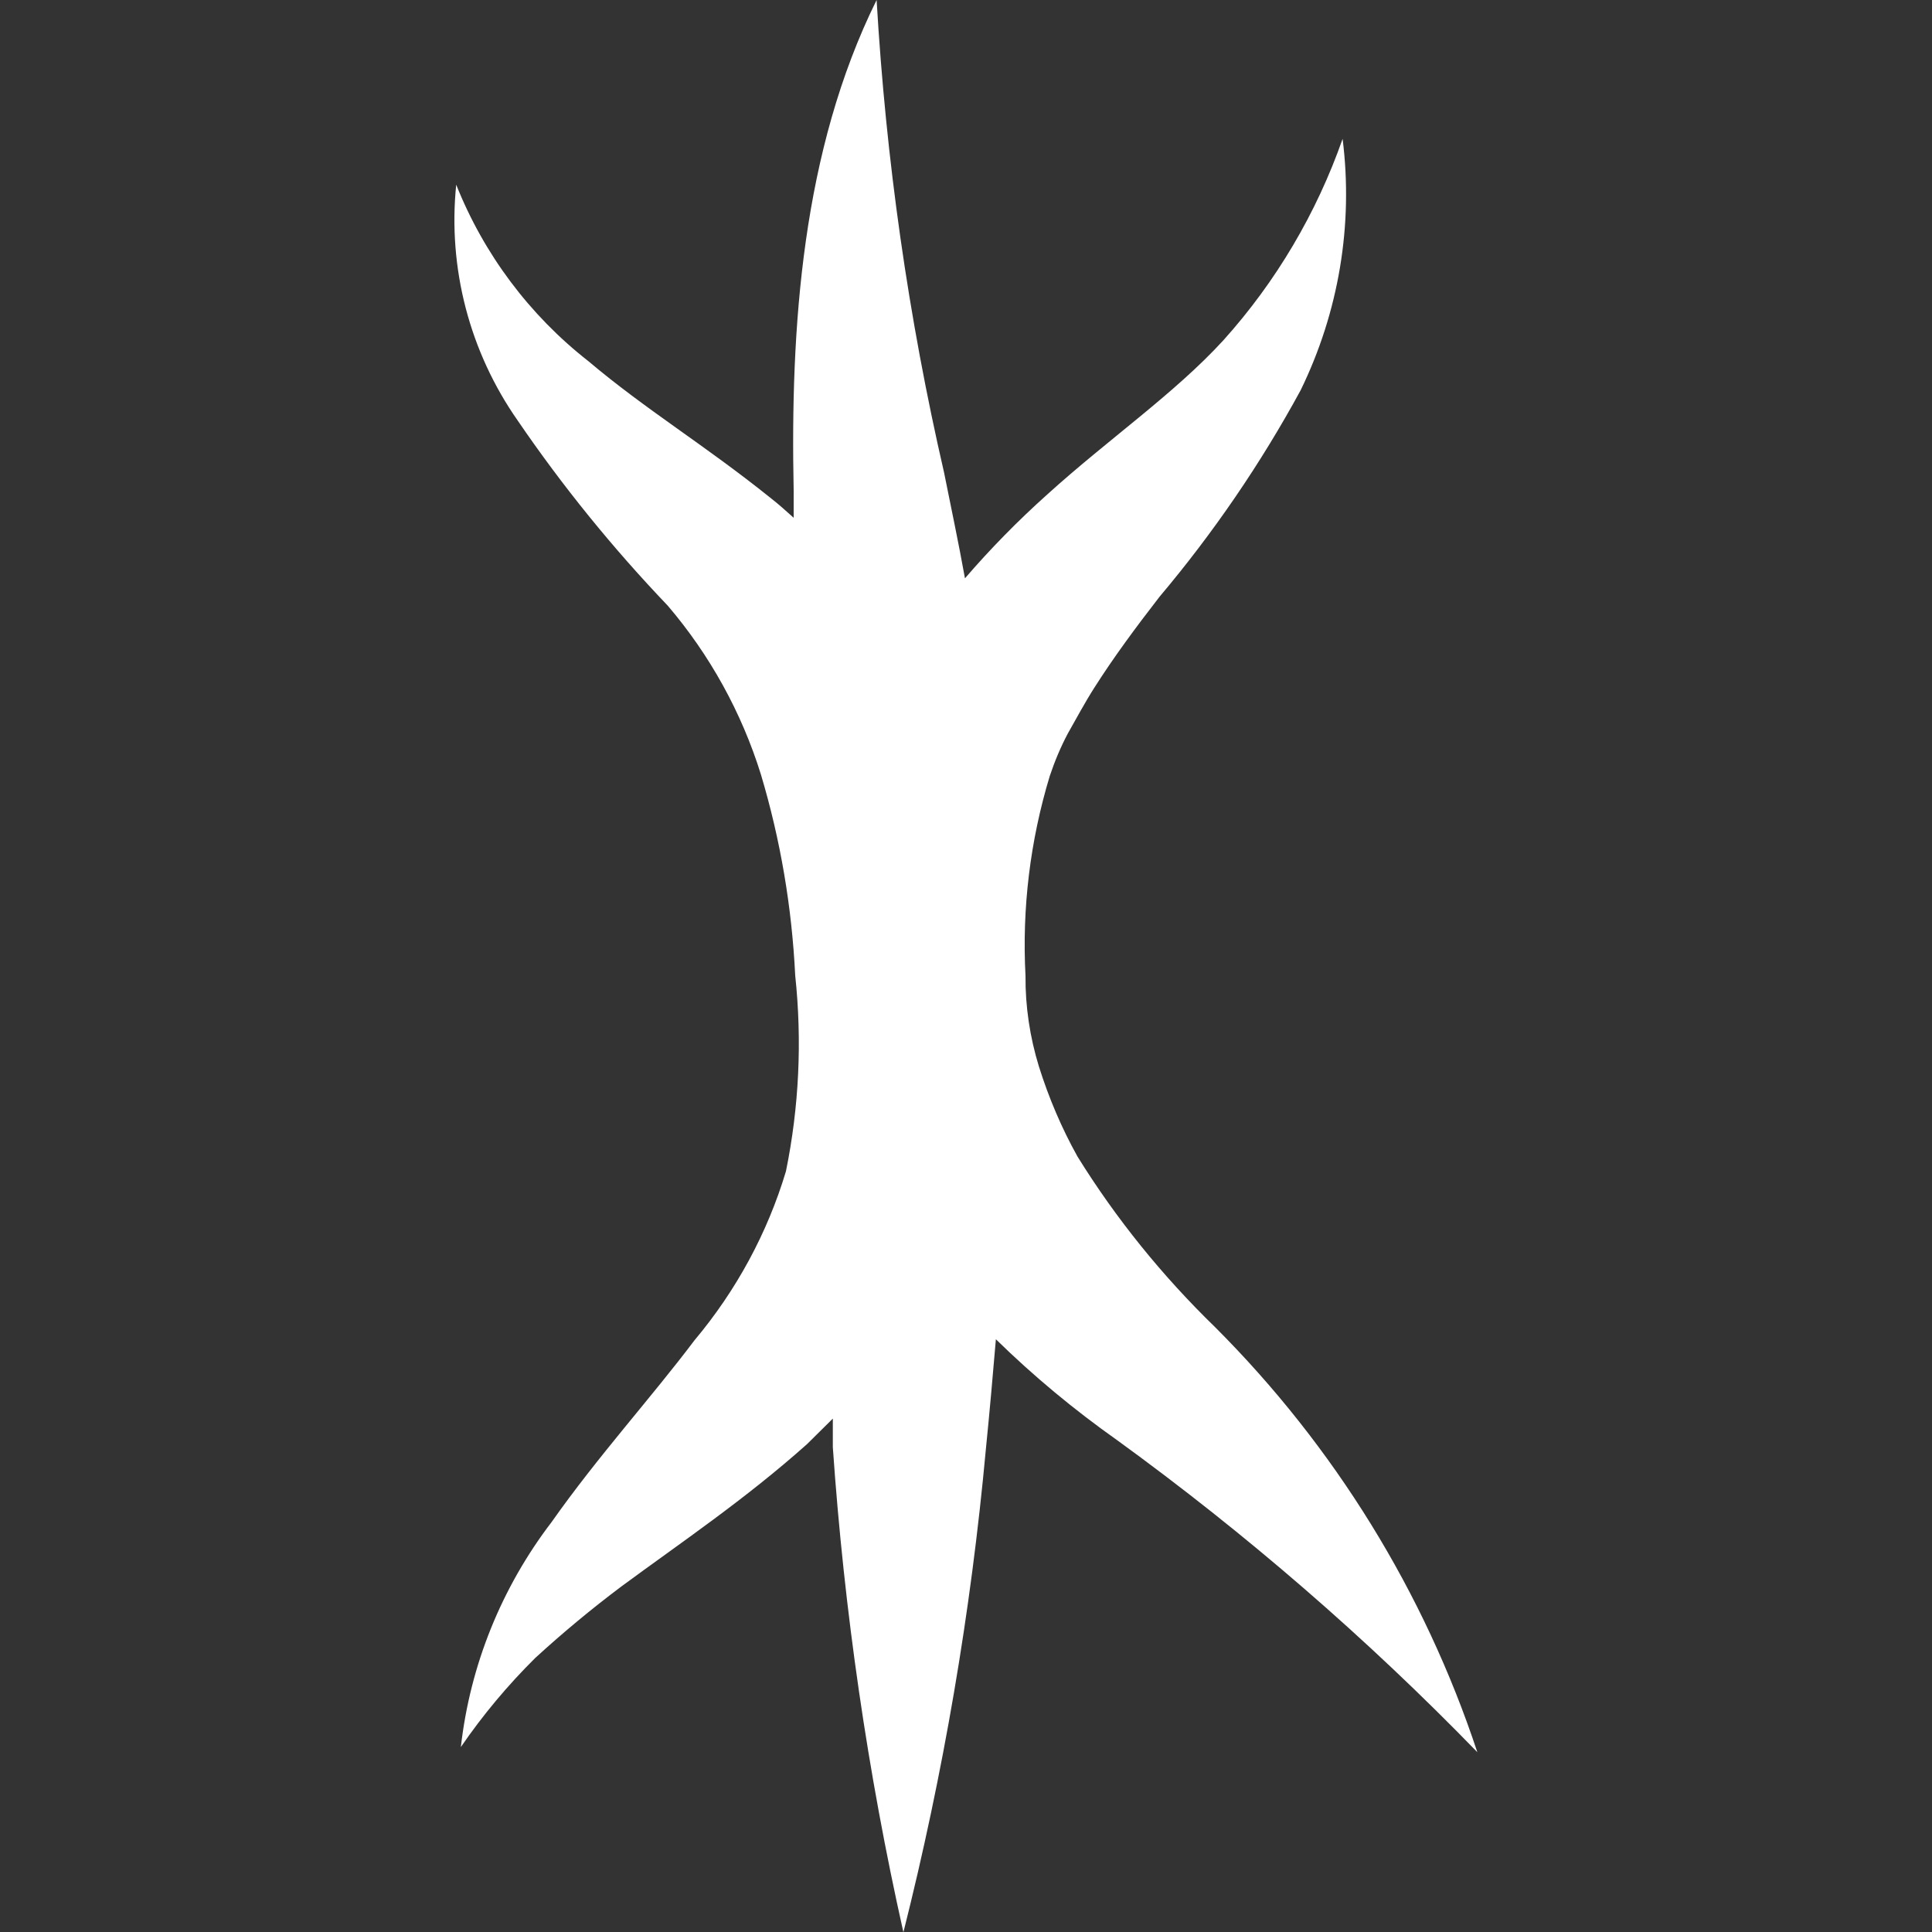 <?xml version="1.0" encoding="utf-8"?>
<!-- Generator: Adobe Illustrator 25.4.1, SVG Export Plug-In . SVG Version: 6.00 Build 0)  -->
<svg version="1.1" id="레이어_1" xmlns="http://www.w3.org/2000/svg" xmlns:xlink="http://www.w3.org/1999/xlink" x="0px"
	 y="0px" viewBox="0 0 75 75" style="enable-background:new 0 0 75 75;" xml:space="preserve">
<rect x="0" y="0" width="75" height="75" fill="#333333" stroke="none"/>
<style type="text/css">
	.st0{fill:#FFFFFF;}
	.st1{display:none;}
	.st2{display:inline;}
</style>
<g id="Layer_2">
	<g id="Layer_1-2">
		<path class="st0" d="M47.17,51.52c-2.04-1.98-3.84-4.2-5.34-6.62c-0.62-1.11-1.12-2.29-1.5-3.5c-0.35-1.14-0.53-2.33-0.52-3.52
			c-0.14-2.62,0.18-5.24,0.94-7.75c0.19-0.57,0.42-1.12,0.7-1.65c0.33-0.58,0.66-1.2,1.03-1.78c0.75-1.18,1.6-2.33,2.53-3.53
			c2.09-2.48,3.93-5.17,5.48-8.02c1.48-3.03,2.05-6.42,1.63-9.76c-1.01,2.88-2.58,5.54-4.62,7.81c-1.89,2.07-4.49,3.86-6.84,5.99
			c-1.14,1.02-2.21,2.11-3.2,3.26c-0.25-1.39-0.54-2.75-0.81-4.1C35.26,12.32,34.39,6.18,34.03,0c-2.9,5.87-3.35,12.71-3.22,19.04
			v1.06c-0.3-0.27-0.6-0.54-0.91-0.78c-2.54-2.04-4.85-3.43-7.06-5.3c-2.29-1.79-4.06-4.16-5.13-6.85
			c-0.33,3.24,0.52,6.49,2.39,9.16c1.74,2.55,3.69,4.95,5.82,7.18c1.64,1.92,2.87,4.15,3.62,6.56c0.76,2.54,1.2,5.15,1.33,7.8
			c0.27,2.54,0.15,5.1-0.36,7.6c-0.72,2.4-1.93,4.63-3.55,6.56c-1.68,2.23-3.74,4.49-5.55,7.06c-1.94,2.54-3.16,5.55-3.52,8.73
			c0.85-1.24,1.82-2.4,2.89-3.46c1.07-0.98,2.19-1.91,3.35-2.78c2.32-1.71,4.79-3.37,7.2-5.52l1-0.99c0,0.37,0,0.73,0,1.11
			c0.44,6.34,1.35,12.63,2.74,18.83c1.55-6.15,2.62-12.42,3.2-18.74c0.15-1.5,0.27-2.86,0.39-4.28c1.46,1.43,3.04,2.74,4.71,3.92
			c5,3.63,9.68,7.68,13.98,12.11C55.29,61.8,51.8,56.15,47.17,51.52z"/>
	</g>
</g>
<g id="Layer_2_00000079473943277368850590000014326403198812713105_" class="st1">
	<g id="Layer_1-2_00000005265932699235806220000012621640688471157899_" class="st2">
		<path class="st0" d="M74.15,41.47c-0.66-2.45-1.69-4.78-3.06-6.92c-0.7-1.08-1.48-2.1-2.35-3.04c-0.8-0.88-1.52-1.61-2.25-2.34
			c-1.42-1.45-2.78-2.89-3.98-4.34c-1.11-1.3-2.08-2.71-2.89-4.21L52.27,5.75l-0.94,16.35c-0.23,4.35-1.1,8.85-1.77,13.75
			c-0.35,2.6-0.44,5.22-0.28,7.84c0,0.5,0.11,0.97,0.16,1.47c-1.5-0.82-2.9-1.83-4.16-2.99c-1.44-1.35-2.7-2.89-3.75-4.57
			c-1.07-1.77-1.94-3.66-2.58-5.63c-1.4-4.13-2.59-8.33-3.54-12.58c-0.69-3.22-1.38-6.48-1.77-9.77c-0.07-0.87-0.18-1.74-0.34-2.6
			l0,0c0-0.23,0-0.46,0-0.69c-0.09,0.62-0.12,1.24-0.18,1.77c-0.53,2.64-1.22,5.2-1.96,7.75c-0.84,2.9-1.83,5.76-2.96,8.57
			c-0.53,1.32-1.15,2.61-1.86,3.84c-0.72,1.1-1.59,2.1-2.57,2.97c-1.21,1.08-2.5,2.08-3.86,2.97c-1.05-1.4-1.97-2.89-2.74-4.46
			c-1.21-2.38-2.07-4.93-2.55-7.56l-1.56-9.36l-6.12,7.22C3.92,23.57,1.81,27.78,0.8,32.3c-0.51,2.23-0.77,4.5-0.8,6.78
			c-0.01,2.22,0.2,4.44,0.62,6.62c0.82,4.29,2.47,8.37,4.87,12.02c1.25,1.63,2.58,3.19,4,4.67c1.22,1.45,2.05,3.2,2.41,5.06
			c0.38-0.99,0.61-2.04,0.69-3.1c0.07-1.14-0.06-2.28-0.41-3.36c-0.74-2.14-1.56-3.91-2.07-5.68c-1.27-3.41-2.01-6.99-2.19-10.62
			c-0.2-3.47,0.18-6.94,1.13-10.28c0.11-0.34,0.23-0.67,0.35-1.01c0,0.14,0.14,0.3,0.23,0.44c1.8,3.14,4.13,5.94,6.9,8.27l2.67,2.25
			l2.27-2c2.56-2.09,4.88-4.47,6.9-7.08c1.03-1.46,1.85-3.06,2.44-4.74c0.57-1.56,1.02-3.16,1.36-4.78
			c0.44-2.19,0.74-4.37,0.99-6.55c0,0.16,0,0.34,0,0.51c0.36,4.48,1.03,8.94,2,13.33c0.95,4.73,3.03,9.16,6.07,12.9
			c3.23,4.05,7.78,6.85,12.85,7.91L60,55.05l-2.18-6c-1.16-3.91-1.25-8.06-0.25-12.02c0.21-1.2,0.46-2.42,0.71-3.68
			c0.62,0.65,1.22,1.31,1.77,1.95l2.09,2.18c0.57,0.59,1.1,1.23,1.58,1.91c0.9,1.37,1.58,2.87,2.04,4.44c0.98,3.14,0.98,6.51,0,9.65
			c-1.03,3.05-3.12,5.63-5.89,7.26c-2.6,1.56-6.37,1.88-10.62,2c-4.25,0.12-8.35,0.42-12.51,0.64c-4.16,0.21-8.34,0.6-12.53,0.88
			c-4.28,0.14-8.48,1.21-12.3,3.15c4.04-0.87,8.2-0.99,12.28-0.34c4.16,0.37,8.34,0.85,12.5,1.13c4.16,0.28,8.34,0.69,12.5,0.88
			c2.21,0.17,4.42,0.21,6.64,0.11c2.53-0.13,5-0.73,7.31-1.77c4.72-2.24,8.4-6.2,10.3-11.06C75.24,51.6,75.5,46.39,74.15,41.47z"/>
	</g>
</g>
<g id="Layer_2_00000033371041572864189210000008187303409408591511_" class="st1">
	<g id="Layer_1-2_00000004530086857359064470000016720506452528634794_" class="st2">
		<path class="st0" d="M47.2,68.76c-2.82-0.42-5.67-0.63-8.52-0.63c2.8-3.14,4.96-6.81,6.35-10.78c1.71-4.99,2.56-10.23,2.52-15.5
			c-0.05-5.19-0.58-10.37-1.58-15.47c-0.83-5.2-2.25-10.3-4.22-15.18L36.89,0l-1.65,12.11c-0.59,4.31-3.15,8.56-5.95,13.04
			c-1.5,2.33-2.87,4.75-4.11,7.23c-1.29,2.67-2.13,5.53-2.5,8.46c-0.34,2.97-0.08,5.98,0.75,8.85c0.86,2.76,2.18,5.35,3.91,7.67
			c2.74,3.77,5.97,6.86,8.04,10.85c-2.63,0.13-5.25,0.45-7.83,0.93c-3.33,0.6-6.56,1.66-9.6,3.13c3.19,1.13,6.5,1.88,9.86,2.24
			c3.24,0.38,6.49,0.54,9.75,0.48c3.25-0.05,6.5-0.33,9.71-0.84c3.35-0.48,6.63-1.36,9.78-2.62C53.91,70.16,50.6,69.23,47.2,68.76z
			 M35.59,66.39c-0.44-1.29-0.97-2.55-1.58-3.77c-1.19-2.46-2.62-4.73-3.79-7.05c-1.18-2.13-1.98-4.45-2.39-6.86
			c-0.35-2.32-0.29-4.68,0.18-6.98c0.99-4.5,3.74-8.61,6.73-12.99c1.23-1.84,2.51-3.76,3.68-5.84c0.43,1.59,0.82,3.2,1.21,4.83
			c1.17,4.74,2.03,9.55,2.58,14.4c0.55,4.8,0.42,9.64-0.4,14.4c-0.71,4.08-2.1,8.01-4.11,11.63h-0.34h-1.3
			C35.92,67.58,35.71,66.99,35.59,66.39z"/>
	</g>
</g>
<g id="Layer_2_00000142134813359667514580000004191360386067231659_" class="st1">
	<g id="Layer_1-2_00000078758030473082337770000017209464390069680565_" class="st2">
		<path class="st0" d="M44.54,66.77h-0.42c0.62-2.21,1.12-4.45,1.48-6.72c0.42-2.63,0.7-5.28,0.85-7.93
			c2.23-0.09,4.44-0.35,6.63-0.79c2.81-0.54,5.52-1.55,8.01-2.97c-2.52-1.38-5.25-2.35-8.08-2.88c-2.12-0.42-4.27-0.67-6.44-0.74
			c-0.07-2.6-0.25-5.2-0.56-7.81c-0.3-2.17-0.67-4.32-1.17-6.47c2.53-0.07,5.05-0.33,7.55-0.77c2.81-0.52,5.53-1.42,8.1-2.67
			c-2.46-1.57-5.18-2.68-8.04-3.26c-2.71-0.56-5.47-0.8-8.23-0.7c-2.76,0.1-5.5,0.53-8.16,1.28c-1.21,0.37-2.39,0.83-3.54,1.35
			c1.39-1.66,2.77-3.35,4.09-5.06c2.72-3.55,5.28-7.19,7.68-10.91l1.11,1.38c1.78,2.15,3.59,4.29,5.49,6.35
			c3.79,4.23,7.93,8.14,12.37,11.69c-2.15-5.27-4.75-10.34-7.76-15.17c-1.48-2.42-2.97-4.76-4.52-7.07l-2.4-3.44l-0.61-0.86
			l-0.31-0.42l-0.21-0.28c-0.15-0.2-0.32-0.39-0.49-0.56c-0.29-0.28-0.6-0.52-0.95-0.71c-1.32-0.82-2.99-0.82-4.32,0
			c-0.45,0.28-0.84,0.65-1.16,1.07c-0.21,0.27-0.3,0.44-0.34,0.49L40.06,2.4l-0.28,0.44c-2.97,4.75-5.69,9.63-8.17,14.65
			c-2.56,5.07-4.69,10.34-6.38,15.76c1.62-1.48,3.13-3.07,4.6-4.67c2.17,0.72,4.41,1.21,6.69,1.48c1.68,0.21,3.37,0.33,5.06,0.37
			c-0.58,2.14-1.02,4.26-1.38,6.39c-0.44,2.74-0.73,5.49-0.87,8.26l-2.36,0.5c-2.83,0.57-5.56,1.57-8.08,2.97
			c2.52,1.38,5.25,2.34,8.08,2.85c0.76,0.15,1.48,0.28,2.28,0.39c0.05,2.72,0.25,5.43,0.58,8.13c0.31,2.4,0.75,4.77,1.33,7.12
			c-1.78,0.2-3.55,0.51-5.29,0.92c-3.01,0.69-5.9,1.84-8.56,3.41c2.84,1.22,5.83,2.02,8.9,2.39c2.88,0.39,5.79,0.54,8.69,0.43
			c2.91-0.1,5.8-0.46,8.65-1.05c3.01-0.6,5.91-1.63,8.63-3.05c-2.8-1.39-5.8-2.33-8.9-2.77C50.39,66.84,47.46,66.66,44.54,66.77z
			 M41.65,6.45L41.65,6.45C41.65,6.45,41.64,6.43,41.65,6.45z"/>
		<path class="st0" d="M17.81,57.61c0.73-0.54,1.26-1.31,1.48-2.19c0.34-1.23,0.3-2.54-0.12-3.75c-1.14-0.43-2.34-0.65-3.56-0.67
			c-0.74-0.01-1.48,0.2-2.09,0.62c-0.61,0.45-1.07,1.08-1.3,1.81c-0.36,1.15-0.52,2.36-0.46,3.57c1,0.8,2.23,1.28,3.51,1.36
			C16.18,58.41,17.07,58.15,17.81,57.61z"/>
		<path class="st0" d="M16.41,68.05c-0.77-0.01-1.51,0.25-2.11,0.74c-0.57,0.52-0.92,1.23-0.99,2c-0.13,1.2,0.09,2.42,0.62,3.5
			c1.08,0.45,2.23,0.69,3.4,0.71c0.67,0,1.32-0.24,1.84-0.67c0.49-0.48,0.8-1.12,0.87-1.81c0.12-1.16,0.01-2.33-0.31-3.46
			C18.74,68.43,17.59,68.07,16.41,68.05z"/>
	</g>
</g>
<g id="Layer_2_00000168103368963050167740000002118772581092268687_" class="st1">
	<g id="Layer_1-2_00000065788025128766274140000017723043238280022409_" class="st2">
		<path class="st0" d="M41.28,39.65c-0.72-1.65-1.5-3.16-2.2-4.61c-1.45-2.51-2.54-5.2-3.25-8.01c-0.48-2.75-0.38-5.57,0.3-8.28
			c0.74-3.04,1.74-6.01,2.99-8.88C40.3,6.87,41.7,3.43,41.49,0c-1.51,2.9-3.37,5.6-5.54,8.04c-2.2,2.73-4,5.75-5.35,8.98
			c-1.51,3.5-2.1,7.32-1.72,11.11c0.57,3.63,1.78,7.14,3.58,10.35c1.44,2.59,2.64,5.31,3.58,8.13c0.79,2.78,1.12,5.67,0.99,8.55
			c-0.48,6.29-2.27,12.42-5.27,17.97c5.64-4.22,9.58-10.33,11.1-17.22c0.79-3.62,0.84-7.36,0.12-10.99
			C42.58,43.11,42.01,41.35,41.28,39.65z"/>
		<path class="st0" d="M22.57,20.63c0.09-1.4-0.05-2.81-0.4-4.16c-0.5-1.53-1.09-3.03-1.77-4.49c-1.78,0.68-3.23,2.01-4.04,3.73
			c-0.72,1.39-1.15,2.92-1.24,4.49c-0.1,1.47,0.09,2.95,0.55,4.36c0.57,1.63,1.41,3.14,2.49,4.49c1.51-1.02,2.69-2.45,3.4-4.13
			C22.14,23.56,22.49,22.11,22.57,20.63z"/>
		<path class="st0" d="M54.01,25.45c-0.22-1.26-0.7-2.47-1.41-3.53c-0.89-1.31-2.03-2.43-3.35-3.29c-1.19,1.13-2.04,2.58-2.46,4.18
			c-0.33,1.27-0.39,2.59-0.18,3.88c0.22,1.26,0.7,2.46,1.41,3.52c0.86,1.31,1.94,2.46,3.2,3.38c1.29-1.06,2.21-2.49,2.64-4.1
			C54.22,28.17,54.27,26.79,54.01,25.45z"/>
		<path class="st0" d="M59.66,60.13c-0.1-0.56-0.24-1.11-0.4-1.65c-0.07-0.27-0.18-0.57-0.28-0.84c-0.05-0.14-0.1-0.28-0.16-0.42
			l-0.15-0.25c-0.96-1.84-2.01-3.63-3.14-5.36c-0.88,0.84-1.57,1.86-2.02,2.99c-0.46,1.08-0.74,2.23-0.81,3.4v0.39v0.31
			c0,0.21,0,0.39,0,0.61l-0.12,1.27c0,0.85-0.07,1.74-0.09,2.64c-0.02,1.89,0.12,3.78,0.42,5.64c0.38,2.13,1.08,4.2,2.07,6.12
			c1.67-1.51,2.95-3.4,3.74-5.51c0.76-1.96,1.17-4.04,1.21-6.14C59.93,62.27,59.84,61.19,59.66,60.13z"/>
		<path class="st0" d="M27.21,54.97l-0.15-0.36c-0.01-0.08-0.01-0.16,0-0.24c0-0.21,0-0.45,0-0.69c-0.04-1-0.14-2-0.3-2.99
			c-0.9,0.55-1.72,1.22-2.44,1.99c-0.18,0.19-0.36,0.39-0.54,0.61c-0.11,0.12-0.2,0.26-0.27,0.4l-0.3,0.31
			c-0.38,0.38-0.73,0.79-1.05,1.23c-1.12,1.61-1.74,3.51-1.8,5.47c-0.03,0.96,0.08,1.92,0.34,2.84c0.06,0.25,0.14,0.49,0.22,0.73
			c0.01,0.15,0.01,0.31,0,0.46v0.39c0,0.51,0.16,0.97,0.27,1.5c0.44,1.9,1.03,3.77,1.78,5.57c1-1.69,1.79-3.49,2.37-5.36l0.43-1.3
			l0.1-0.28c0.03-0.07,0.07-0.14,0.12-0.21c0.15-0.2,0.28-0.41,0.4-0.63c0.48-0.8,0.86-1.67,1.11-2.58
			c0.49-1.73,0.53-3.56,0.13-5.32C27.54,56,27.39,55.48,27.21,54.97z"/>
	</g>
</g>
</svg>
